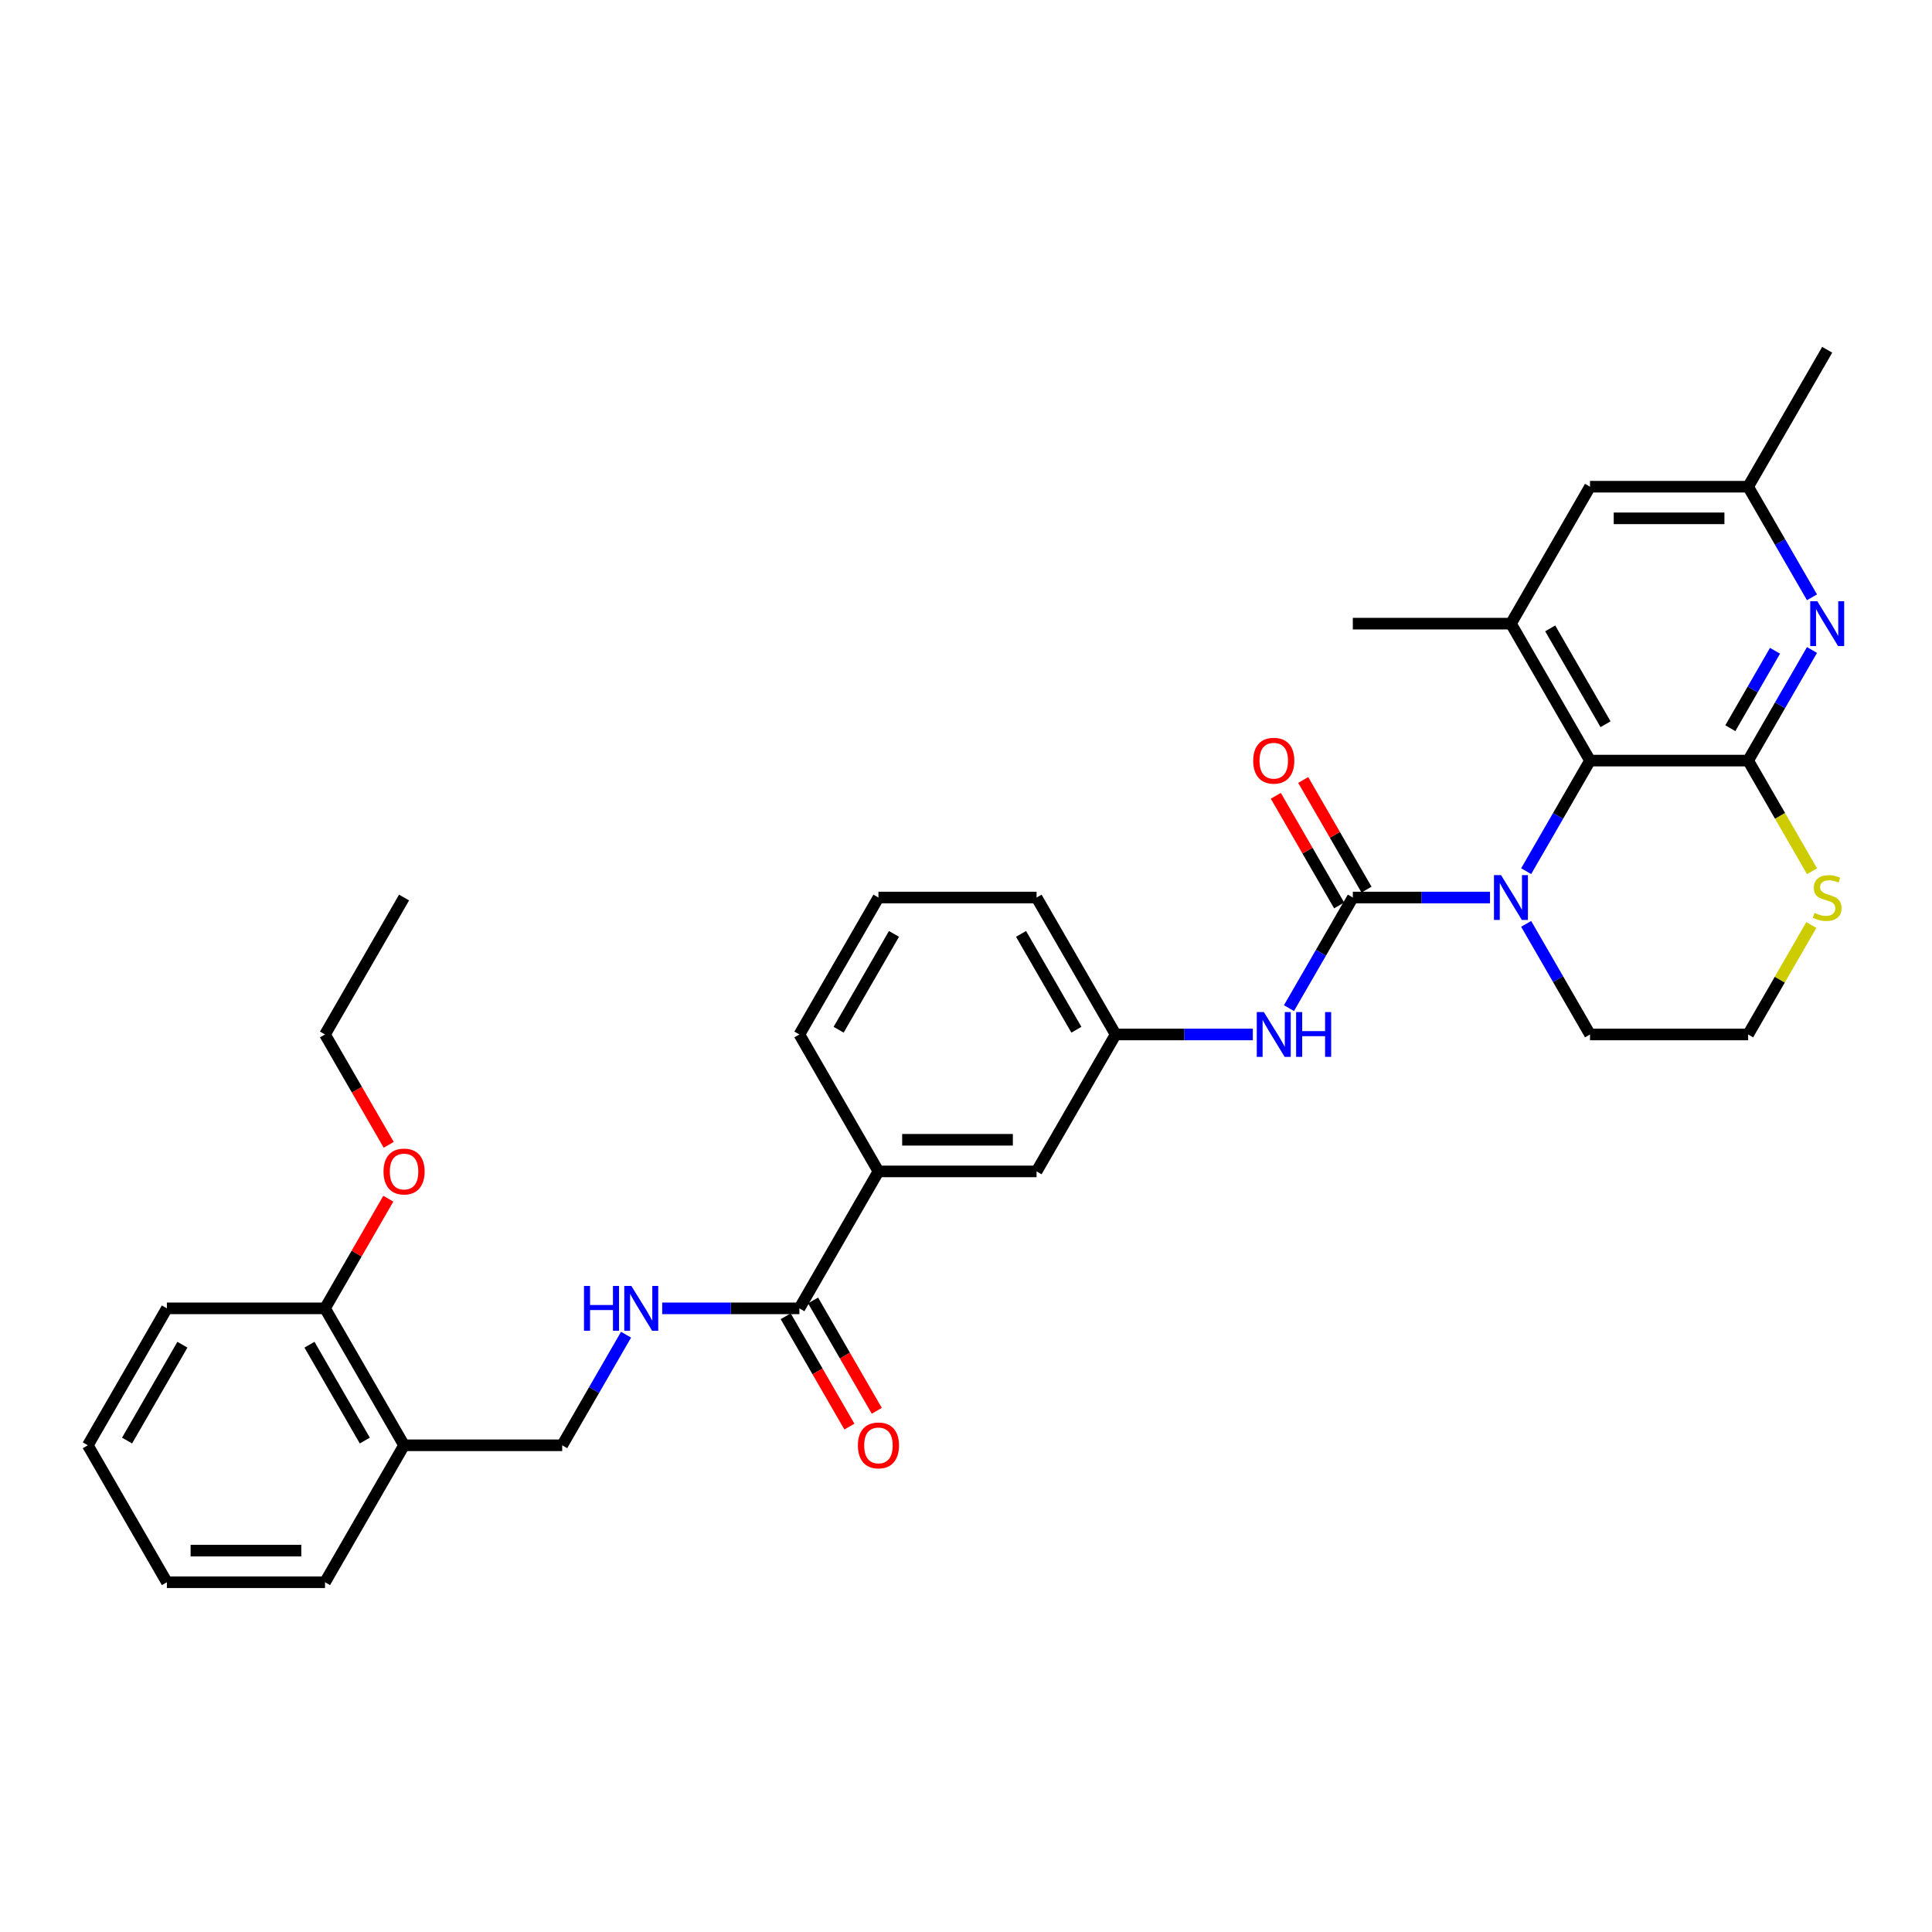 <?xml version='1.0' encoding='iso-8859-1'?>
<svg version='1.1' baseProfile='full'
              xmlns='http://www.w3.org/2000/svg'
                      xmlns:rdkit='http://www.rdkit.org/xml'
                      xmlns:xlink='http://www.w3.org/1999/xlink'
                  xml:space='preserve'
width='1000px' height='1000px' viewBox='0 0 1000 1000'>
<!-- END OF HEADER -->
<rect style='opacity:1.0;fill:#FFFFFF;stroke:none' width='1000' height='1000' x='0' y='0'> </rect>
<path class='bond-0' d='M 771.228,464.56 L 735.723,464.56' style='fill:none;fill-rule:evenodd;stroke:#0000FF;stroke-width:6px;stroke-linecap:butt;stroke-linejoin:miter;stroke-opacity:1' />
<path class='bond-0' d='M 735.723,464.56 L 700.219,464.56' style='fill:none;fill-rule:evenodd;stroke:#000000;stroke-width:6px;stroke-linecap:butt;stroke-linejoin:miter;stroke-opacity:1' />
<path class='bond-2' d='M 789.937,450.924 L 806.462,422.302' style='fill:none;fill-rule:evenodd;stroke:#0000FF;stroke-width:6px;stroke-linecap:butt;stroke-linejoin:miter;stroke-opacity:1' />
<path class='bond-2' d='M 806.462,422.302 L 822.987,393.68' style='fill:none;fill-rule:evenodd;stroke:#000000;stroke-width:6px;stroke-linecap:butt;stroke-linejoin:miter;stroke-opacity:1' />
<path class='bond-19' d='M 789.937,478.195 L 806.462,506.818' style='fill:none;fill-rule:evenodd;stroke:#0000FF;stroke-width:6px;stroke-linecap:butt;stroke-linejoin:miter;stroke-opacity:1' />
<path class='bond-19' d='M 806.462,506.818 L 822.987,535.44' style='fill:none;fill-rule:evenodd;stroke:#000000;stroke-width:6px;stroke-linecap:butt;stroke-linejoin:miter;stroke-opacity:1' />
<path class='bond-5' d='M 700.219,464.56 L 683.694,493.182' style='fill:none;fill-rule:evenodd;stroke:#000000;stroke-width:6px;stroke-linecap:butt;stroke-linejoin:miter;stroke-opacity:1' />
<path class='bond-5' d='M 683.694,493.182 L 667.168,521.805' style='fill:none;fill-rule:evenodd;stroke:#0000FF;stroke-width:6px;stroke-linecap:butt;stroke-linejoin:miter;stroke-opacity:1' />
<path class='bond-11' d='M 707.307,460.468 L 690.923,432.091' style='fill:none;fill-rule:evenodd;stroke:#000000;stroke-width:6px;stroke-linecap:butt;stroke-linejoin:miter;stroke-opacity:1' />
<path class='bond-11' d='M 690.923,432.091 L 674.54,403.714' style='fill:none;fill-rule:evenodd;stroke:#FF0000;stroke-width:6px;stroke-linecap:butt;stroke-linejoin:miter;stroke-opacity:1' />
<path class='bond-11' d='M 693.131,468.652 L 676.747,440.275' style='fill:none;fill-rule:evenodd;stroke:#000000;stroke-width:6px;stroke-linecap:butt;stroke-linejoin:miter;stroke-opacity:1' />
<path class='bond-11' d='M 676.747,440.275 L 660.364,411.898' style='fill:none;fill-rule:evenodd;stroke:#FF0000;stroke-width:6px;stroke-linecap:butt;stroke-linejoin:miter;stroke-opacity:1' />
<path class='bond-1' d='M 904.832,393.68 L 822.987,393.68' style='fill:none;fill-rule:evenodd;stroke:#000000;stroke-width:6px;stroke-linecap:butt;stroke-linejoin:miter;stroke-opacity:1' />
<path class='bond-3' d='M 904.832,393.68 L 921.358,365.057' style='fill:none;fill-rule:evenodd;stroke:#000000;stroke-width:6px;stroke-linecap:butt;stroke-linejoin:miter;stroke-opacity:1' />
<path class='bond-3' d='M 921.358,365.057 L 937.883,336.435' style='fill:none;fill-rule:evenodd;stroke:#0000FF;stroke-width:6px;stroke-linecap:butt;stroke-linejoin:miter;stroke-opacity:1' />
<path class='bond-3' d='M 895.614,376.908 L 907.182,356.873' style='fill:none;fill-rule:evenodd;stroke:#000000;stroke-width:6px;stroke-linecap:butt;stroke-linejoin:miter;stroke-opacity:1' />
<path class='bond-3' d='M 907.182,356.873 L 918.749,336.837' style='fill:none;fill-rule:evenodd;stroke:#0000FF;stroke-width:6px;stroke-linecap:butt;stroke-linejoin:miter;stroke-opacity:1' />
<path class='bond-33' d='M 904.832,393.68 L 921.367,422.318' style='fill:none;fill-rule:evenodd;stroke:#000000;stroke-width:6px;stroke-linecap:butt;stroke-linejoin:miter;stroke-opacity:1' />
<path class='bond-33' d='M 921.367,422.318 L 937.902,450.957' style='fill:none;fill-rule:evenodd;stroke:#CCCC00;stroke-width:6px;stroke-linecap:butt;stroke-linejoin:miter;stroke-opacity:1' />
<path class='bond-4' d='M 822.987,393.68 L 782.064,322.799' style='fill:none;fill-rule:evenodd;stroke:#000000;stroke-width:6px;stroke-linecap:butt;stroke-linejoin:miter;stroke-opacity:1' />
<path class='bond-4' d='M 831.025,374.863 L 802.379,325.247' style='fill:none;fill-rule:evenodd;stroke:#000000;stroke-width:6px;stroke-linecap:butt;stroke-linejoin:miter;stroke-opacity:1' />
<path class='bond-34' d='M 937.883,309.164 L 921.358,280.541' style='fill:none;fill-rule:evenodd;stroke:#0000FF;stroke-width:6px;stroke-linecap:butt;stroke-linejoin:miter;stroke-opacity:1' />
<path class='bond-34' d='M 921.358,280.541 L 904.832,251.919' style='fill:none;fill-rule:evenodd;stroke:#000000;stroke-width:6px;stroke-linecap:butt;stroke-linejoin:miter;stroke-opacity:1' />
<path class='bond-12' d='M 782.064,322.799 L 822.987,251.919' style='fill:none;fill-rule:evenodd;stroke:#000000;stroke-width:6px;stroke-linecap:butt;stroke-linejoin:miter;stroke-opacity:1' />
<path class='bond-22' d='M 782.064,322.799 L 700.219,322.799' style='fill:none;fill-rule:evenodd;stroke:#000000;stroke-width:6px;stroke-linecap:butt;stroke-linejoin:miter;stroke-opacity:1' />
<path class='bond-14' d='M 648.46,535.44 L 612.955,535.44' style='fill:none;fill-rule:evenodd;stroke:#0000FF;stroke-width:6px;stroke-linecap:butt;stroke-linejoin:miter;stroke-opacity:1' />
<path class='bond-14' d='M 612.955,535.44 L 577.45,535.44' style='fill:none;fill-rule:evenodd;stroke:#000000;stroke-width:6px;stroke-linecap:butt;stroke-linejoin:miter;stroke-opacity:1' />
<path class='bond-6' d='M 413.759,677.201 L 454.682,606.32' style='fill:none;fill-rule:evenodd;stroke:#000000;stroke-width:6px;stroke-linecap:butt;stroke-linejoin:miter;stroke-opacity:1' />
<path class='bond-8' d='M 413.759,677.201 L 378.255,677.201' style='fill:none;fill-rule:evenodd;stroke:#000000;stroke-width:6px;stroke-linecap:butt;stroke-linejoin:miter;stroke-opacity:1' />
<path class='bond-8' d='M 378.255,677.201 L 342.75,677.201' style='fill:none;fill-rule:evenodd;stroke:#0000FF;stroke-width:6px;stroke-linecap:butt;stroke-linejoin:miter;stroke-opacity:1' />
<path class='bond-17' d='M 406.671,681.293 L 423.159,709.85' style='fill:none;fill-rule:evenodd;stroke:#000000;stroke-width:6px;stroke-linecap:butt;stroke-linejoin:miter;stroke-opacity:1' />
<path class='bond-17' d='M 423.159,709.85 L 439.646,738.407' style='fill:none;fill-rule:evenodd;stroke:#FF0000;stroke-width:6px;stroke-linecap:butt;stroke-linejoin:miter;stroke-opacity:1' />
<path class='bond-17' d='M 420.847,673.108 L 437.335,701.665' style='fill:none;fill-rule:evenodd;stroke:#000000;stroke-width:6px;stroke-linecap:butt;stroke-linejoin:miter;stroke-opacity:1' />
<path class='bond-17' d='M 437.335,701.665 L 453.822,730.222' style='fill:none;fill-rule:evenodd;stroke:#FF0000;stroke-width:6px;stroke-linecap:butt;stroke-linejoin:miter;stroke-opacity:1' />
<path class='bond-7' d='M 937.543,478.785 L 921.188,507.112' style='fill:none;fill-rule:evenodd;stroke:#CCCC00;stroke-width:6px;stroke-linecap:butt;stroke-linejoin:miter;stroke-opacity:1' />
<path class='bond-7' d='M 921.188,507.112 L 904.832,535.44' style='fill:none;fill-rule:evenodd;stroke:#000000;stroke-width:6px;stroke-linecap:butt;stroke-linejoin:miter;stroke-opacity:1' />
<path class='bond-15' d='M 324.041,690.836 L 307.516,719.459' style='fill:none;fill-rule:evenodd;stroke:#0000FF;stroke-width:6px;stroke-linecap:butt;stroke-linejoin:miter;stroke-opacity:1' />
<path class='bond-15' d='M 307.516,719.459 L 290.991,748.081' style='fill:none;fill-rule:evenodd;stroke:#000000;stroke-width:6px;stroke-linecap:butt;stroke-linejoin:miter;stroke-opacity:1' />
<path class='bond-9' d='M 454.682,606.32 L 536.528,606.32' style='fill:none;fill-rule:evenodd;stroke:#000000;stroke-width:6px;stroke-linecap:butt;stroke-linejoin:miter;stroke-opacity:1' />
<path class='bond-9' d='M 466.959,589.951 L 524.251,589.951' style='fill:none;fill-rule:evenodd;stroke:#000000;stroke-width:6px;stroke-linecap:butt;stroke-linejoin:miter;stroke-opacity:1' />
<path class='bond-35' d='M 454.682,606.32 L 413.759,535.44' style='fill:none;fill-rule:evenodd;stroke:#000000;stroke-width:6px;stroke-linecap:butt;stroke-linejoin:miter;stroke-opacity:1' />
<path class='bond-10' d='M 209.146,748.081 L 290.991,748.081' style='fill:none;fill-rule:evenodd;stroke:#000000;stroke-width:6px;stroke-linecap:butt;stroke-linejoin:miter;stroke-opacity:1' />
<path class='bond-18' d='M 209.146,748.081 L 168.223,677.201' style='fill:none;fill-rule:evenodd;stroke:#000000;stroke-width:6px;stroke-linecap:butt;stroke-linejoin:miter;stroke-opacity:1' />
<path class='bond-18' d='M 188.831,745.634 L 160.185,696.017' style='fill:none;fill-rule:evenodd;stroke:#000000;stroke-width:6px;stroke-linecap:butt;stroke-linejoin:miter;stroke-opacity:1' />
<path class='bond-25' d='M 209.146,748.081 L 168.223,818.961' style='fill:none;fill-rule:evenodd;stroke:#000000;stroke-width:6px;stroke-linecap:butt;stroke-linejoin:miter;stroke-opacity:1' />
<path class='bond-13' d='M 822.987,251.919 L 904.832,251.919' style='fill:none;fill-rule:evenodd;stroke:#000000;stroke-width:6px;stroke-linecap:butt;stroke-linejoin:miter;stroke-opacity:1' />
<path class='bond-13' d='M 835.264,268.288 L 892.556,268.288' style='fill:none;fill-rule:evenodd;stroke:#000000;stroke-width:6px;stroke-linecap:butt;stroke-linejoin:miter;stroke-opacity:1' />
<path class='bond-27' d='M 904.832,251.919 L 945.755,181.039' style='fill:none;fill-rule:evenodd;stroke:#000000;stroke-width:6px;stroke-linecap:butt;stroke-linejoin:miter;stroke-opacity:1' />
<path class='bond-16' d='M 577.45,535.44 L 536.528,606.32' style='fill:none;fill-rule:evenodd;stroke:#000000;stroke-width:6px;stroke-linecap:butt;stroke-linejoin:miter;stroke-opacity:1' />
<path class='bond-26' d='M 577.45,535.44 L 536.528,464.56' style='fill:none;fill-rule:evenodd;stroke:#000000;stroke-width:6px;stroke-linecap:butt;stroke-linejoin:miter;stroke-opacity:1' />
<path class='bond-26' d='M 557.136,532.993 L 528.49,483.376' style='fill:none;fill-rule:evenodd;stroke:#000000;stroke-width:6px;stroke-linecap:butt;stroke-linejoin:miter;stroke-opacity:1' />
<path class='bond-21' d='M 168.223,677.201 L 184.606,648.824' style='fill:none;fill-rule:evenodd;stroke:#000000;stroke-width:6px;stroke-linecap:butt;stroke-linejoin:miter;stroke-opacity:1' />
<path class='bond-21' d='M 184.606,648.824 L 200.99,620.447' style='fill:none;fill-rule:evenodd;stroke:#FF0000;stroke-width:6px;stroke-linecap:butt;stroke-linejoin:miter;stroke-opacity:1' />
<path class='bond-28' d='M 168.223,677.201 L 86.377,677.201' style='fill:none;fill-rule:evenodd;stroke:#000000;stroke-width:6px;stroke-linecap:butt;stroke-linejoin:miter;stroke-opacity:1' />
<path class='bond-20' d='M 822.987,535.44 L 904.832,535.44' style='fill:none;fill-rule:evenodd;stroke:#000000;stroke-width:6px;stroke-linecap:butt;stroke-linejoin:miter;stroke-opacity:1' />
<path class='bond-29' d='M 201.198,592.554 L 184.71,563.997' style='fill:none;fill-rule:evenodd;stroke:#FF0000;stroke-width:6px;stroke-linecap:butt;stroke-linejoin:miter;stroke-opacity:1' />
<path class='bond-29' d='M 184.71,563.997 L 168.223,535.44' style='fill:none;fill-rule:evenodd;stroke:#000000;stroke-width:6px;stroke-linecap:butt;stroke-linejoin:miter;stroke-opacity:1' />
<path class='bond-23' d='M 413.759,535.44 L 454.682,464.56' style='fill:none;fill-rule:evenodd;stroke:#000000;stroke-width:6px;stroke-linecap:butt;stroke-linejoin:miter;stroke-opacity:1' />
<path class='bond-23' d='M 434.074,532.993 L 462.72,483.376' style='fill:none;fill-rule:evenodd;stroke:#000000;stroke-width:6px;stroke-linecap:butt;stroke-linejoin:miter;stroke-opacity:1' />
<path class='bond-24' d='M 454.682,464.56 L 536.528,464.56' style='fill:none;fill-rule:evenodd;stroke:#000000;stroke-width:6px;stroke-linecap:butt;stroke-linejoin:miter;stroke-opacity:1' />
<path class='bond-31' d='M 168.223,818.961 L 86.377,818.961' style='fill:none;fill-rule:evenodd;stroke:#000000;stroke-width:6px;stroke-linecap:butt;stroke-linejoin:miter;stroke-opacity:1' />
<path class='bond-31' d='M 155.946,802.592 L 98.654,802.592' style='fill:none;fill-rule:evenodd;stroke:#000000;stroke-width:6px;stroke-linecap:butt;stroke-linejoin:miter;stroke-opacity:1' />
<path class='bond-36' d='M 86.377,677.201 L 45.455,748.081' style='fill:none;fill-rule:evenodd;stroke:#000000;stroke-width:6px;stroke-linecap:butt;stroke-linejoin:miter;stroke-opacity:1' />
<path class='bond-36' d='M 94.415,696.017 L 65.769,745.634' style='fill:none;fill-rule:evenodd;stroke:#000000;stroke-width:6px;stroke-linecap:butt;stroke-linejoin:miter;stroke-opacity:1' />
<path class='bond-30' d='M 168.223,535.44 L 209.146,464.56' style='fill:none;fill-rule:evenodd;stroke:#000000;stroke-width:6px;stroke-linecap:butt;stroke-linejoin:miter;stroke-opacity:1' />
<path class='bond-32' d='M 86.377,818.961 L 45.455,748.081' style='fill:none;fill-rule:evenodd;stroke:#000000;stroke-width:6px;stroke-linecap:butt;stroke-linejoin:miter;stroke-opacity:1' />
<path  class='atom-0' d='M 776.941 452.971
L 784.536 465.247
Q 785.289 466.459, 786.5 468.652
Q 787.712 470.846, 787.777 470.977
L 787.777 452.971
L 790.854 452.971
L 790.854 476.149
L 787.679 476.149
L 779.527 462.727
Q 778.578 461.155, 777.563 459.354
Q 776.581 457.554, 776.286 456.997
L 776.286 476.149
L 773.274 476.149
L 773.274 452.971
L 776.941 452.971
' fill='#0000FF'/>
<path  class='atom-4' d='M 940.632 311.21
L 948.227 323.487
Q 948.98 324.698, 950.191 326.892
Q 951.403 329.085, 951.468 329.216
L 951.468 311.21
L 954.545 311.21
L 954.545 334.389
L 951.37 334.389
L 943.218 320.966
Q 942.269 319.394, 941.254 317.594
Q 940.272 315.793, 939.977 315.237
L 939.977 334.389
L 936.965 334.389
L 936.965 311.21
L 940.632 311.21
' fill='#0000FF'/>
<path  class='atom-6' d='M 654.172 523.851
L 661.768 536.128
Q 662.521 537.339, 663.732 539.532
Q 664.943 541.726, 665.009 541.857
L 665.009 523.851
L 668.086 523.851
L 668.086 547.029
L 664.911 547.029
L 656.759 533.607
Q 655.809 532.035, 654.794 530.235
Q 653.812 528.434, 653.518 527.878
L 653.518 547.029
L 650.506 547.029
L 650.506 523.851
L 654.172 523.851
' fill='#0000FF'/>
<path  class='atom-6' d='M 670.869 523.851
L 674.012 523.851
L 674.012 533.705
L 685.863 533.705
L 685.863 523.851
L 689.006 523.851
L 689.006 547.029
L 685.863 547.029
L 685.863 536.324
L 674.012 536.324
L 674.012 547.029
L 670.869 547.029
L 670.869 523.851
' fill='#0000FF'/>
<path  class='atom-8' d='M 939.208 472.515
Q 939.47 472.613, 940.55 473.072
Q 941.63 473.53, 942.809 473.825
Q 944.02 474.087, 945.199 474.087
Q 947.392 474.087, 948.669 473.039
Q 949.946 471.959, 949.946 470.093
Q 949.946 468.816, 949.291 468.03
Q 948.669 467.244, 947.687 466.819
Q 946.705 466.393, 945.068 465.902
Q 943.005 465.28, 941.761 464.691
Q 940.55 464.102, 939.666 462.857
Q 938.815 461.613, 938.815 459.518
Q 938.815 456.604, 940.779 454.804
Q 942.776 453.003, 946.705 453.003
Q 949.389 453.003, 952.434 454.28
L 951.681 456.801
Q 948.898 455.655, 946.803 455.655
Q 944.544 455.655, 943.3 456.604
Q 942.056 457.521, 942.089 459.125
Q 942.089 460.369, 942.711 461.122
Q 943.365 461.875, 944.282 462.301
Q 945.231 462.727, 946.803 463.218
Q 948.898 463.872, 950.142 464.527
Q 951.386 465.182, 952.27 466.524
Q 953.187 467.834, 953.187 470.093
Q 953.187 473.301, 951.026 475.036
Q 948.898 476.738, 945.33 476.738
Q 943.267 476.738, 941.696 476.28
Q 940.157 475.855, 938.324 475.102
L 939.208 472.515
' fill='#CCCC00'/>
<path  class='atom-9' d='M 302.269 665.611
L 305.412 665.611
L 305.412 675.466
L 317.264 675.466
L 317.264 665.611
L 320.406 665.611
L 320.406 688.79
L 317.264 688.79
L 317.264 678.085
L 305.412 678.085
L 305.412 688.79
L 302.269 688.79
L 302.269 665.611
' fill='#0000FF'/>
<path  class='atom-9' d='M 326.79 665.611
L 334.386 677.888
Q 335.139 679.1, 336.35 681.293
Q 337.561 683.486, 337.627 683.617
L 337.627 665.611
L 340.704 665.611
L 340.704 688.79
L 337.528 688.79
L 329.377 675.367
Q 328.427 673.796, 327.412 671.995
Q 326.43 670.195, 326.136 669.638
L 326.136 688.79
L 323.124 688.79
L 323.124 665.611
L 326.79 665.611
' fill='#0000FF'/>
<path  class='atom-12' d='M 648.656 393.745
Q 648.656 388.18, 651.406 385.069
Q 654.156 381.959, 659.296 381.959
Q 664.436 381.959, 667.186 385.069
Q 669.936 388.18, 669.936 393.745
Q 669.936 399.376, 667.153 402.584
Q 664.37 405.76, 659.296 405.76
Q 654.189 405.76, 651.406 402.584
Q 648.656 399.409, 648.656 393.745
M 659.296 403.141
Q 662.832 403.141, 664.73 400.784
Q 666.662 398.394, 666.662 393.745
Q 666.662 389.194, 664.73 386.903
Q 662.832 384.578, 659.296 384.578
Q 655.76 384.578, 653.829 386.87
Q 651.93 389.162, 651.93 393.745
Q 651.93 398.427, 653.829 400.784
Q 655.76 403.141, 659.296 403.141
' fill='#FF0000'/>
<path  class='atom-18' d='M 444.042 748.147
Q 444.042 742.581, 446.792 739.471
Q 449.542 736.361, 454.682 736.361
Q 459.822 736.361, 462.572 739.471
Q 465.322 742.581, 465.322 748.147
Q 465.322 753.777, 462.539 756.986
Q 459.757 760.161, 454.682 760.161
Q 449.575 760.161, 446.792 756.986
Q 444.042 753.81, 444.042 748.147
M 454.682 757.542
Q 458.218 757.542, 460.117 755.185
Q 462.048 752.795, 462.048 748.147
Q 462.048 743.596, 460.117 741.304
Q 458.218 738.98, 454.682 738.98
Q 451.146 738.98, 449.215 741.271
Q 447.316 743.563, 447.316 748.147
Q 447.316 752.828, 449.215 755.185
Q 451.146 757.542, 454.682 757.542
' fill='#FF0000'/>
<path  class='atom-22' d='M 198.506 606.386
Q 198.506 600.82, 201.256 597.71
Q 204.006 594.6, 209.146 594.6
Q 214.285 594.6, 217.035 597.71
Q 219.785 600.82, 219.785 606.386
Q 219.785 612.017, 217.003 615.225
Q 214.22 618.401, 209.146 618.401
Q 204.038 618.401, 201.256 615.225
Q 198.506 612.05, 198.506 606.386
M 209.146 615.782
Q 212.681 615.782, 214.58 613.425
Q 216.512 611.035, 216.512 606.386
Q 216.512 601.835, 214.58 599.544
Q 212.681 597.219, 209.146 597.219
Q 205.61 597.219, 203.678 599.511
Q 201.779 601.803, 201.779 606.386
Q 201.779 611.067, 203.678 613.425
Q 205.61 615.782, 209.146 615.782
' fill='#FF0000'/>
</svg>
